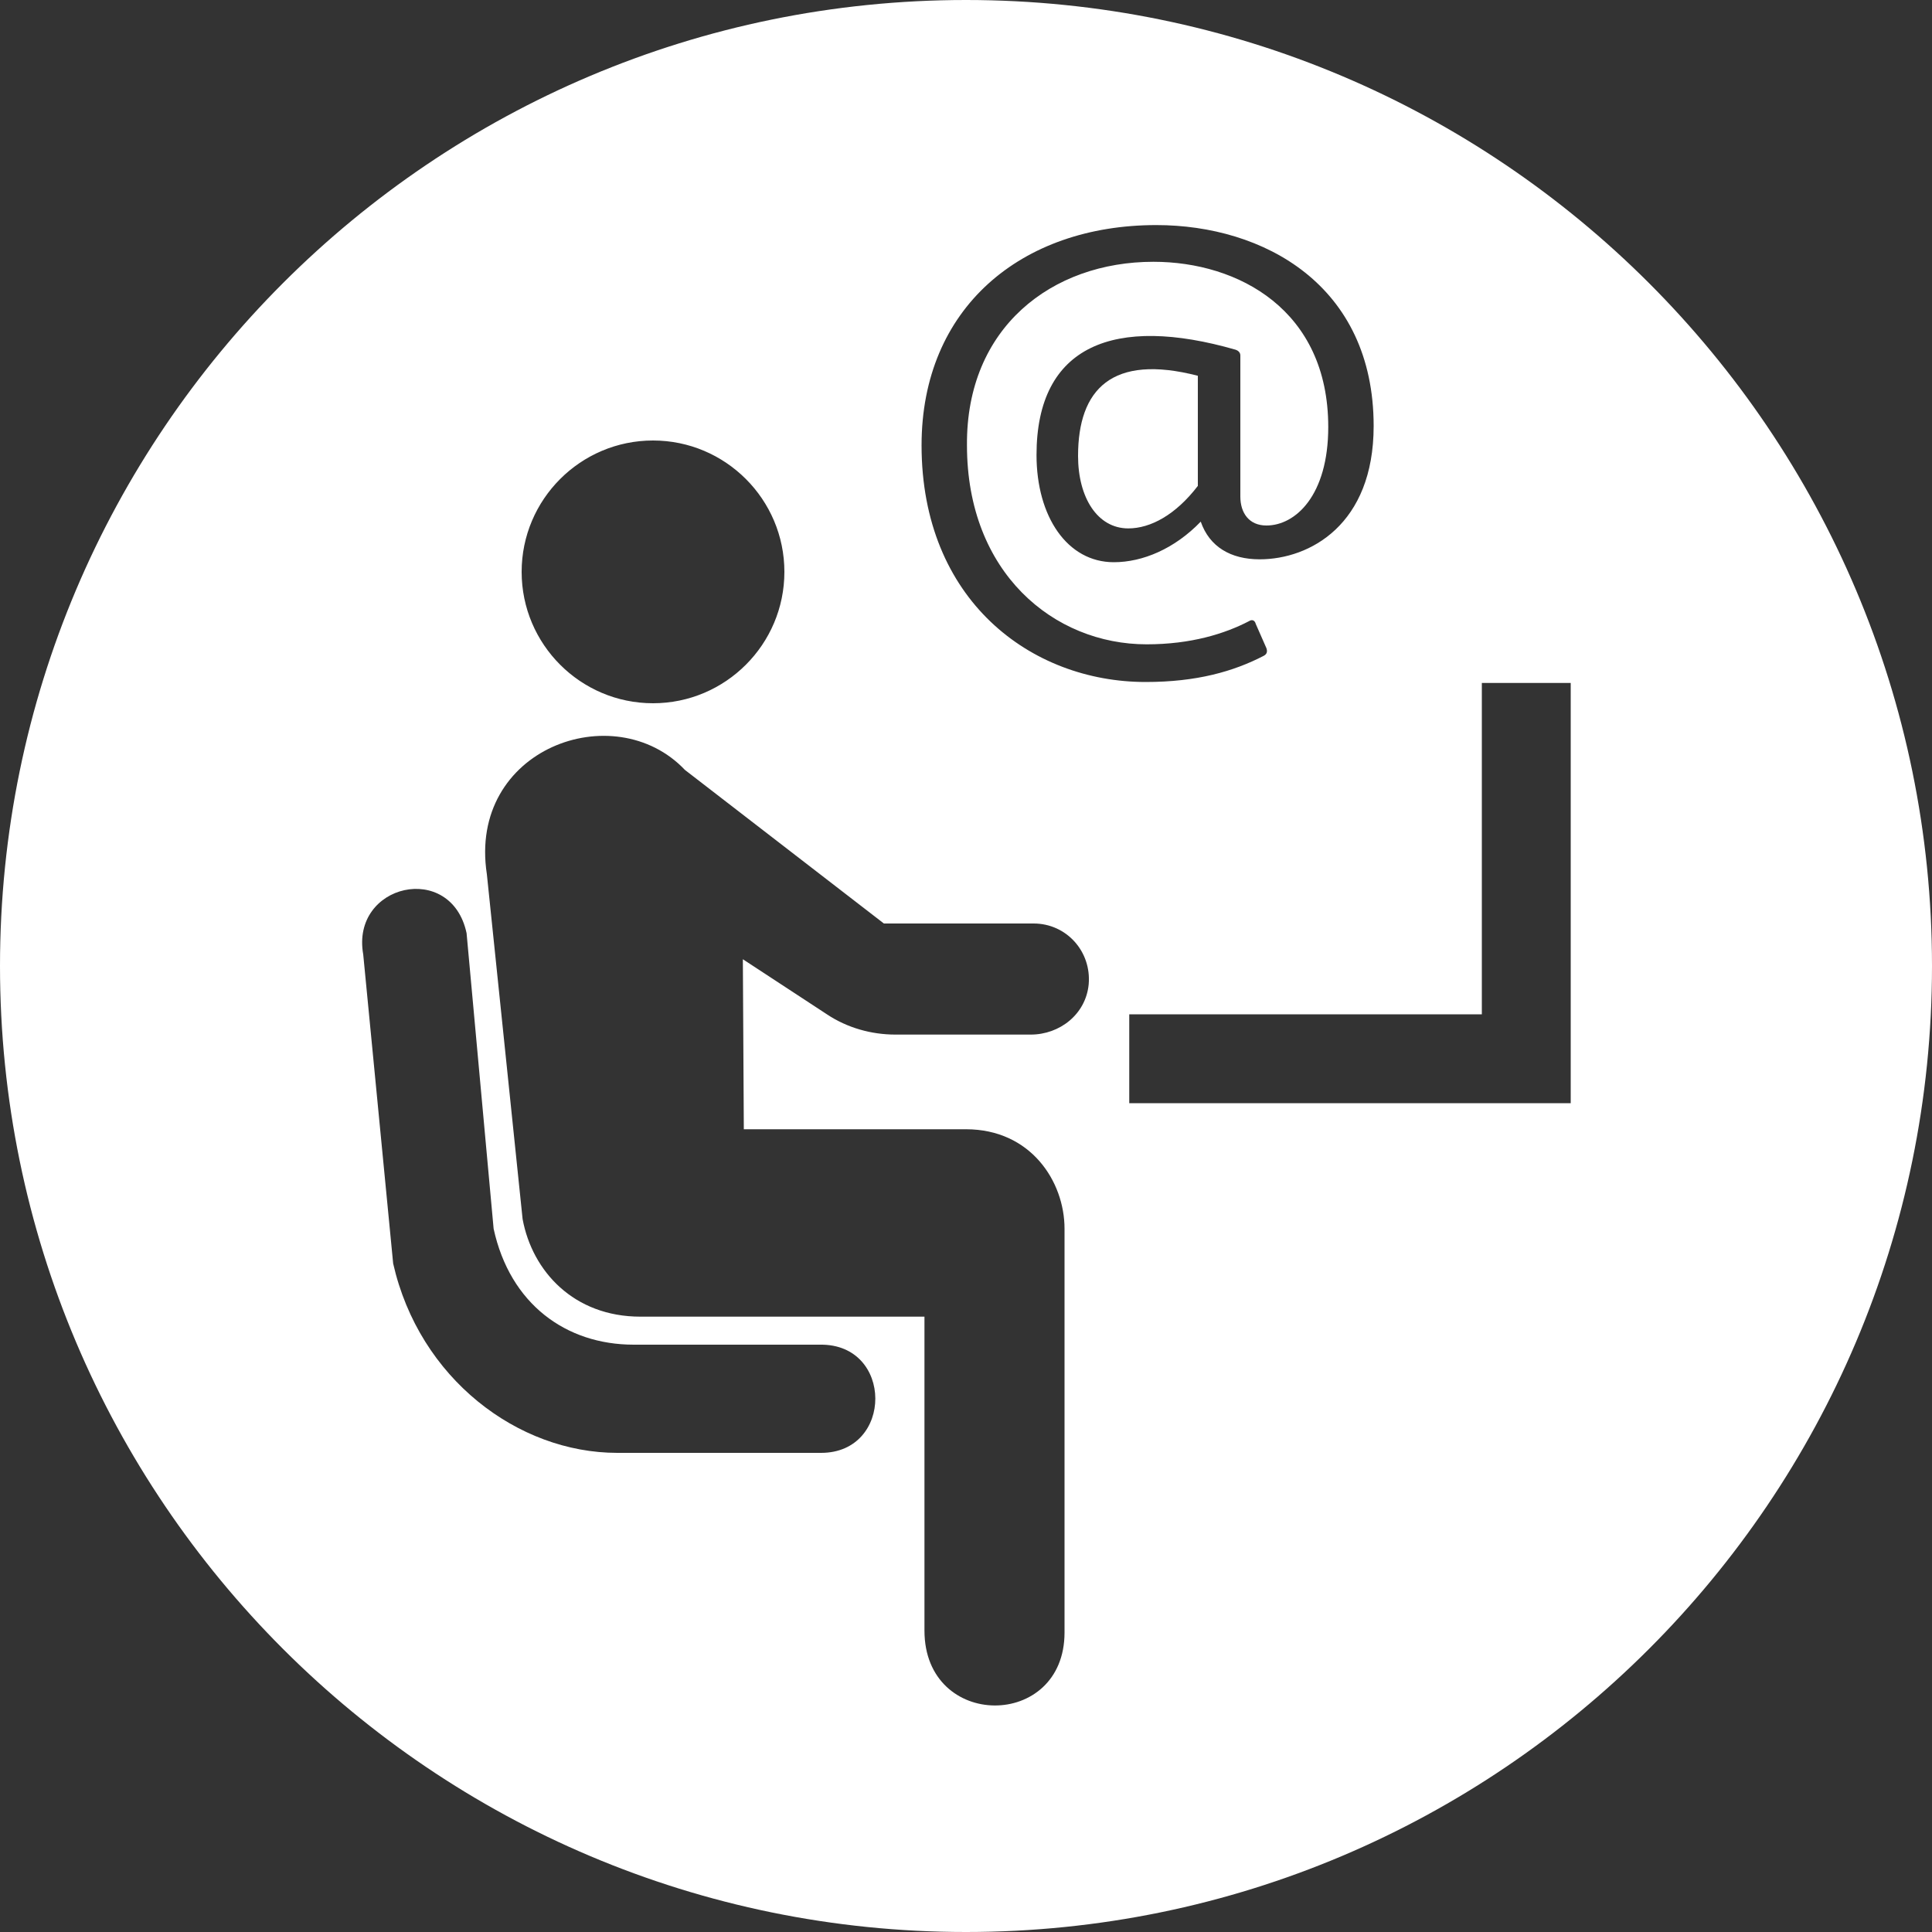<?xml version="1.0" encoding="utf-8"?>
<!-- Generator: Adobe Illustrator 27.2.0, SVG Export Plug-In . SVG Version: 6.00 Build 0)  -->
<svg version="1.1" id="Layer_1" xmlns="http://www.w3.org/2000/svg" xmlns:xlink="http://www.w3.org/1999/xlink" x="0px" y="0px"
	 viewBox="0 0 200 200" style="enable-background:new 0 0 200 200;" xml:space="preserve">
<rect x="0" y="0" width="200" height="200" fill="#333333" stroke="none"/>
<style type="text/css">
	.st0{fill:#FFFFFF;}
</style>
<g>
	<path class="st0" d="M111.6,47.2c0,4.3,2,7.5,5.2,7.5c2.3,0,4.9-1.4,7.2-4.4V38.9C115.1,36.6,111.6,40.3,111.6,47.2z"/>
	<path class="st0" d="M100,0C44.8,0,0,44.8,0,100s44.8,100,100,100c55.2,0,100-44.8,100-100S155.2,0,100,0z M119.7,23.3
		c11.1,0,22.5,6.2,22.5,20.8c0,10.2-6.6,13.8-11.8,13.8c-3,0-5.2-1.3-6.1-3.9c-2.7,2.8-6,4.2-9,4.2c-4.8,0-8-4.7-8-11.1
		c0-11.4,8.1-14.5,20.6-10.9c0.3,0.1,0.5,0.3,0.5,0.6v14.6c0,1.7,0.9,3,2.7,3c3,0,6.4-3.1,6.4-10.2c0-12.1-9.3-17.1-18.1-17.1
		c-10.5,0-19.4,6.8-19.3,19c0,13.2,9,20.6,18.6,20.6c4.6,0,8.1-1.1,10.6-2.4c0.3-0.2,0.6-0.1,0.7,0.3l1.1,2.5
		c0.1,0.3,0.1,0.6-0.3,0.8c-3.1,1.6-6.9,2.7-12.2,2.7c-11.9,0-23.2-8.5-23.2-24.5C95.4,31.9,105.7,23.3,119.7,23.3z M67.6,45.6
		c7.5,0,13.6,6.1,13.6,13.6c0,7.5-6.1,13.6-13.6,13.6c-7.5,0-13.6-6.1-13.6-13.6C54,51.7,60.1,45.6,67.6,45.6z M85,150.4H63.9
		c-10.3,0-20.5-7.7-23.2-19.6l-3.1-32c-1.3-7.3,9.1-9.7,10.7-2.2l2.8,30.6c1.7,7.8,7.5,12,14.5,12h19.3
		C92.5,139.1,92.5,150.4,85,150.4z M106.7,107.1h-14c-2.5,0-5-0.7-7.1-2.1l-8.7-5.7l0.1,17.6l23,0c6.7,0,10.2,5.4,10.2,10.3v41.8
		c0,10.1-14.5,10.1-14.5-0.2v-32.5H66.3c-6.9,0-11.2-4.7-12.2-10.1l-3.7-35.7c-2-13,13.2-18.5,20.5-10.8l20.6,15.9H107
		c3.4,0,6,2.9,5.7,6.3C112.4,105,109.7,107.1,106.7,107.1z M162.5,114.2h-45.6v-9.2h36.5V70.7h9.2V114.2z"/>
</g>
</svg>

